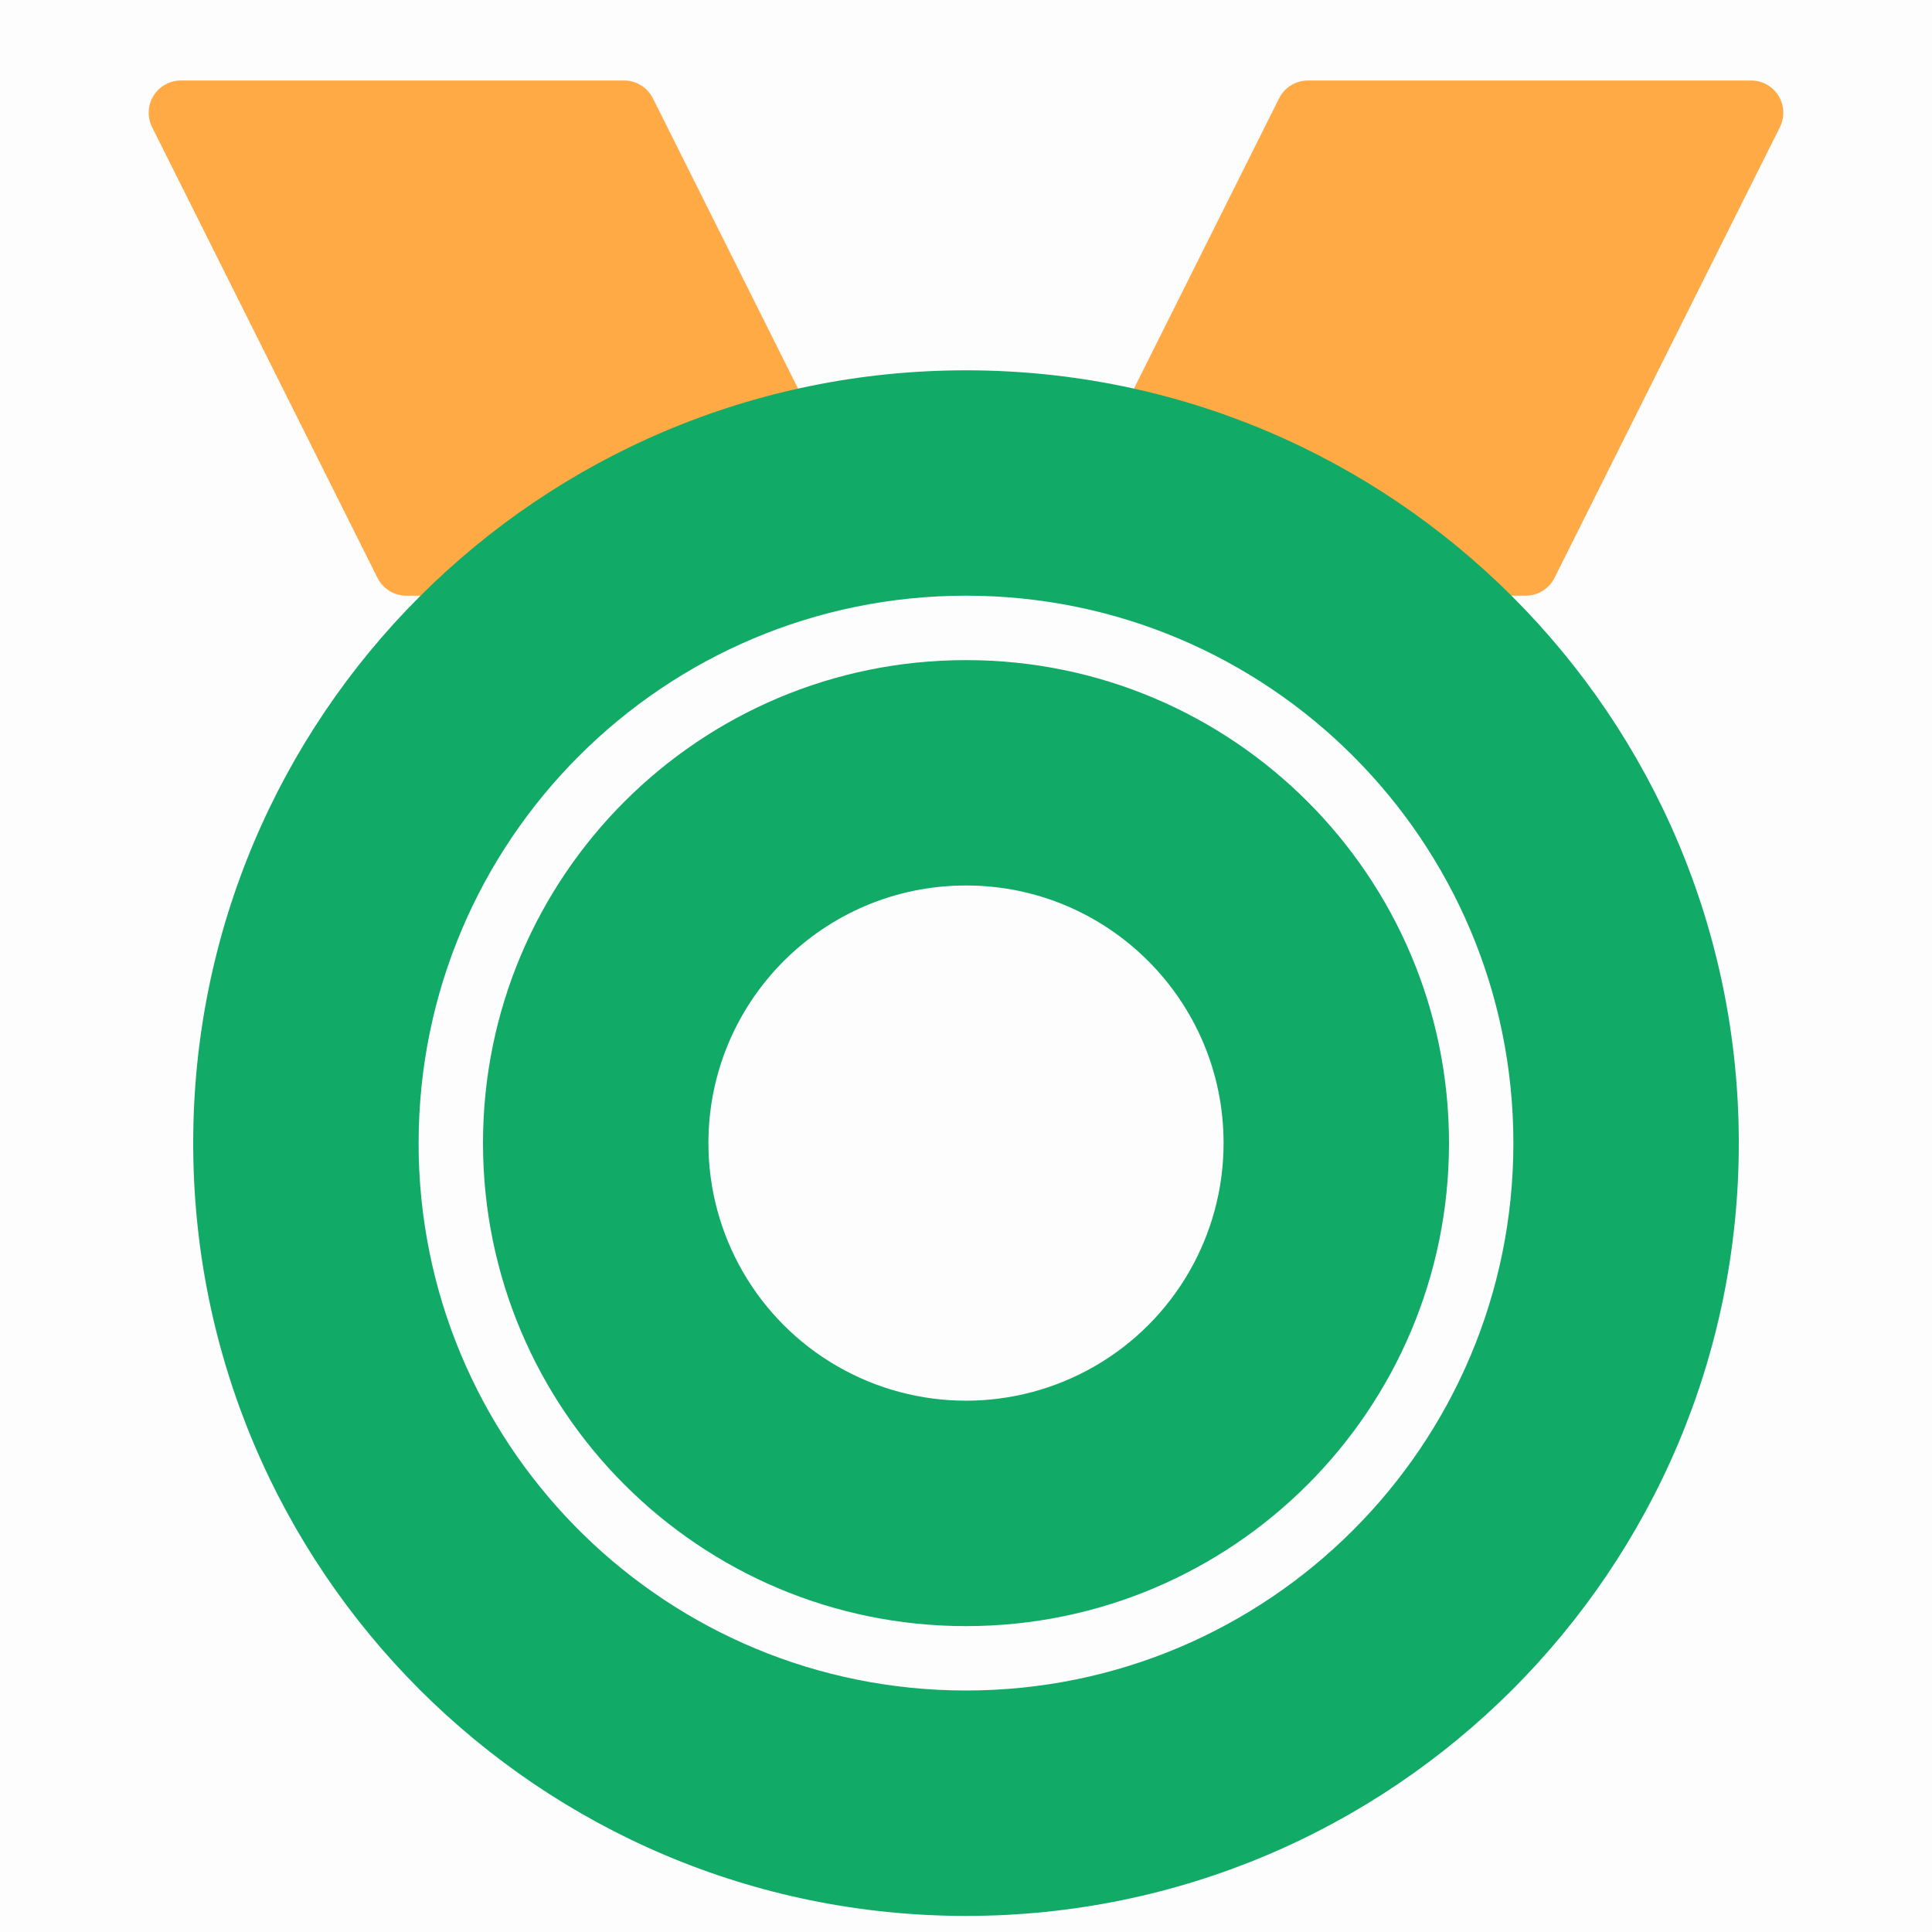 <svg xmlns="http://www.w3.org/2000/svg" viewBox="0 0 40 40" class="design-iconfont">
  <g fill-rule="nonzero" fill="none">
    <path fill="#202425" opacity=".01" d="M0 0L40 0 40 40 0 40z"/>
    <path d="M3.745,1.667 C3.514,1.667 3.3,1.786 3.178,1.983 C3.057,2.18 3.046,2.425 3.149,2.632 L7.816,11.965 C7.929,12.191 8.16,12.333 8.412,12.333 L17.588,12.333 C17.819,12.333 18.034,12.214 18.155,12.017 C18.277,11.82 18.288,11.575 18.184,11.368 L13.517,2.035 C13.404,1.809 13.174,1.667 12.921,1.667 L3.745,1.667 Z M36.255,1.667 C36.486,1.667 36.7,1.786 36.822,1.983 C36.943,2.18 36.954,2.425 36.851,2.632 L32.184,11.965 C32.071,12.191 31.84,12.333 31.588,12.333 L22.412,12.333 C22.181,12.333 21.966,12.214 21.845,12.017 C21.723,11.82 21.712,11.575 21.816,11.368 L26.483,2.035 C26.596,1.809 26.826,1.667 27.079,1.667 L36.255,1.667 L36.255,1.667 Z" fill="#FA4"/>
    <path d="M20,7.667 C28.836,7.667 36,14.831 36,23.667 C36,32.503 28.836,39.667 20,39.667 C11.164,39.667 4,32.503 4,23.667 C4,14.831 11.164,7.667 20,7.667 Z M20,12.333 C13.741,12.333 8.667,17.407 8.667,23.667 L8.667,23.667 L8.67,23.959 C8.826,30.083 13.839,35 20,35 C26.259,35 31.333,29.926 31.333,23.667 C31.333,17.407 26.259,12.333 20,12.333 Z M20,13.667 C25.523,13.667 30,18.144 30,23.667 C30,29.19 25.523,33.667 20,33.667 C14.477,33.667 10,29.19 10,23.667 C10,18.144 14.477,13.667 20,13.667 Z M20,18.333 C17.054,18.333 14.667,20.721 14.667,23.667 C14.667,25.572 15.683,27.333 17.333,28.285 C18.983,29.238 21.017,29.238 22.667,28.285 C24.317,27.333 25.333,25.572 25.333,23.667 C25.333,20.721 22.946,18.333 20,18.333 Z" fill="#1A6"/>
  </g>
</svg>
